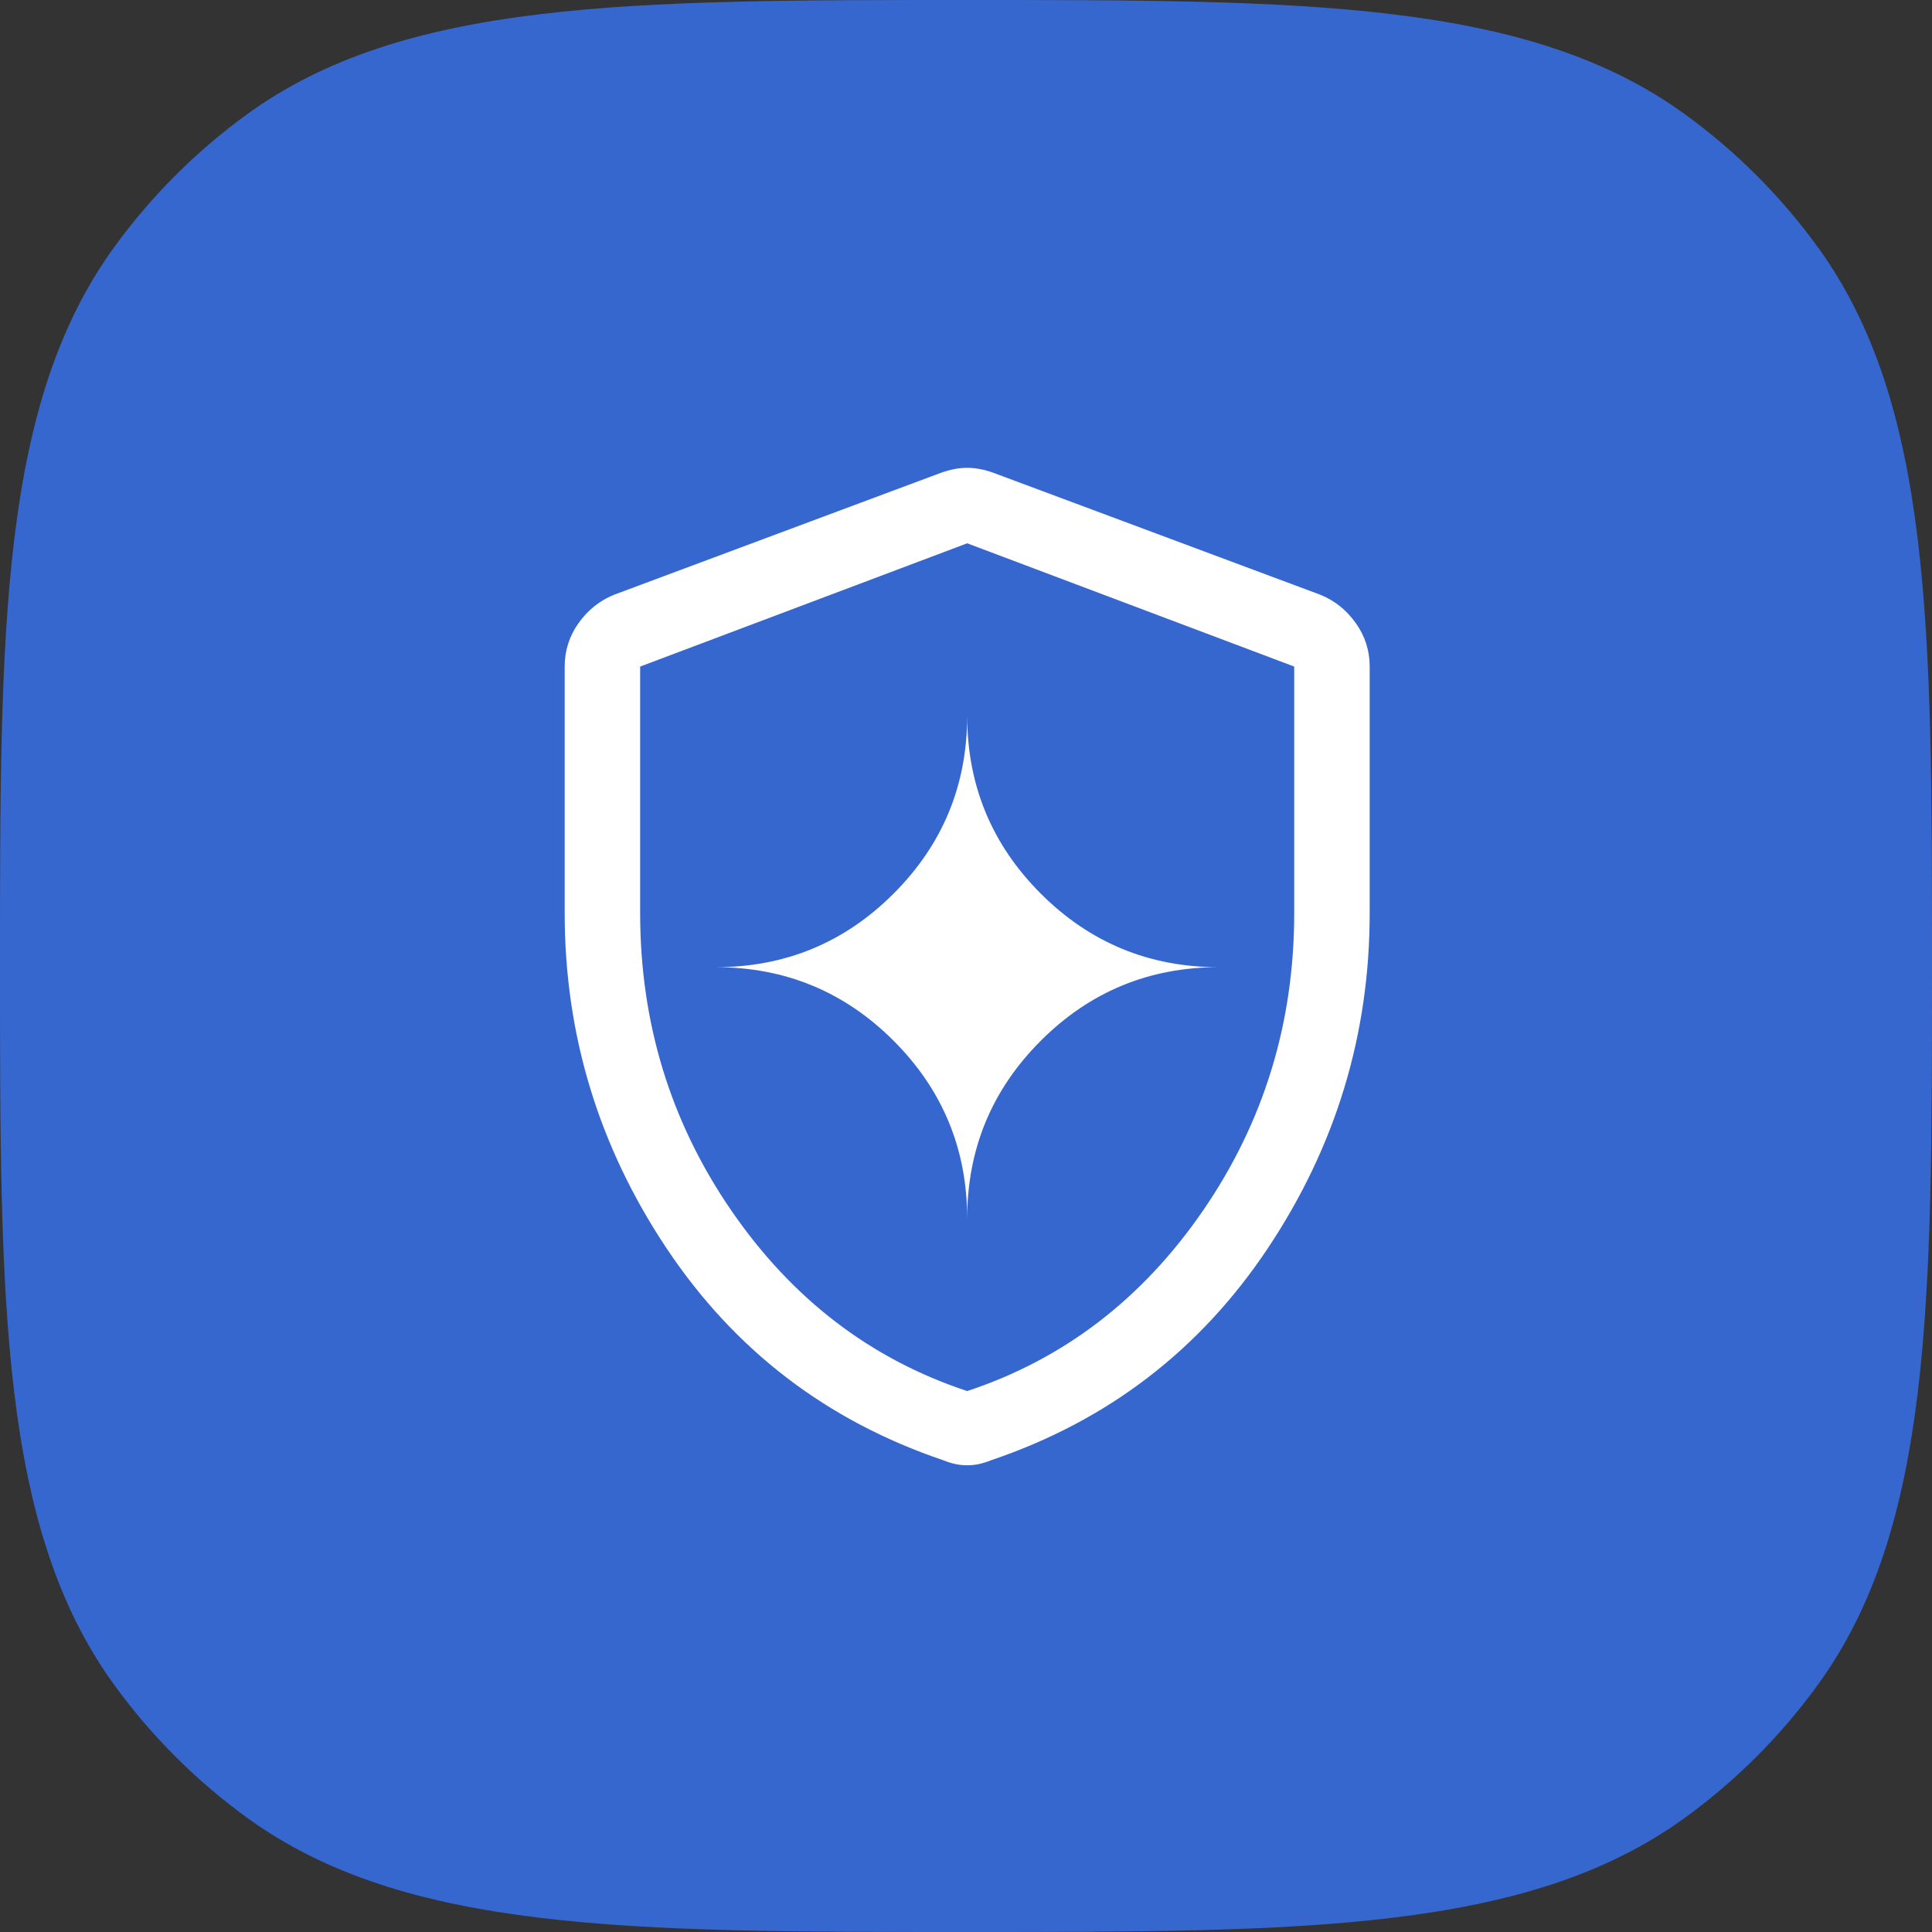 <svg xmlns="http://www.w3.org/2000/svg" xmlns:xlink="http://www.w3.org/1999/xlink" width="400" zoomAndPan="magnify" viewBox="0 0 300 300" height="400" preserveAspectRatio="xMidYMid meet" version="1.0"><rect x="0" y="0" width="300" height="300" fill="#333333" stroke="none"/><defs><clipPath id="bdaf42c578"><path d="M 150 0 C 202.344 0 237.219 0 261.664 17.762 C 269.559 23.496 276.504 30.441 282.238 38.336 C 300 62.781 300 97.656 300 150 C 300 202.344 300 237.219 282.238 261.664 C 276.504 269.559 269.559 276.504 261.664 282.238 C 237.219 300 202.344 300 150 300 C 97.656 300 62.781 300 38.336 282.238 C 30.441 276.504 23.496 269.559 17.762 261.664 C 0 237.219 0 202.344 0 150 C 0 97.656 0 62.781 17.762 38.336 C 23.496 30.441 30.441 23.496 38.336 17.762 C 62.781 0 97.656 0 150 0 " clip-rule="nonzero"/></clipPath></defs><g clip-path="url(#bdaf42c578)"><rect x="-30" width="360" fill="#3667cf" y="-30" height="360" fill-opacity="1"/></g><path fill="#ffffff" d="M 150.184 189.246 C 150.184 178.438 153.992 169.227 161.609 161.609 C 169.227 153.992 178.438 150.184 189.246 150.184 C 178.438 150.184 169.227 146.375 161.609 138.758 C 153.992 131.141 150.184 121.93 150.184 111.121 C 150.184 121.93 146.375 131.141 138.758 138.758 C 131.141 146.375 121.93 150.184 111.121 150.184 C 121.93 150.184 131.141 153.992 138.758 161.609 C 146.375 169.227 150.184 178.438 150.184 189.246 Z M 150.184 227.527 C 149.531 227.527 148.914 227.461 148.328 227.332 C 147.742 227.203 147.125 227.008 146.473 226.746 C 128.375 220.625 114.051 209.656 103.504 193.836 C 92.957 178.016 87.684 160.664 87.684 141.785 L 87.684 103.504 C 87.684 101.031 88.398 98.785 89.832 96.766 C 91.266 94.746 93.086 93.281 95.301 92.371 L 146.082 73.426 C 147.516 72.906 148.883 72.645 150.184 72.645 C 151.484 72.645 152.852 72.906 154.285 73.426 L 205.066 92.371 C 207.281 93.281 209.102 94.746 210.535 96.766 C 211.969 98.785 212.684 101.031 212.684 103.504 L 212.684 141.785 C 212.684 160.664 207.41 178.016 196.863 193.836 C 186.316 209.656 171.992 220.625 153.895 226.746 C 153.242 227.008 152.625 227.203 152.039 227.332 C 151.453 227.461 150.836 227.527 150.184 227.527 Z M 150.184 216.004 C 165.156 211.055 177.363 201.715 186.805 187.977 C 196.246 174.238 200.965 158.844 200.965 141.785 L 200.965 103.504 L 150.184 84.363 L 99.402 103.504 L 99.402 141.785 C 99.402 158.844 104.121 174.238 113.562 187.977 C 123.004 201.715 135.211 211.055 150.184 216.004 Z M 150.184 150.184 Z M 150.184 150.184 " fill-opacity="1" fill-rule="nonzero"/></svg>